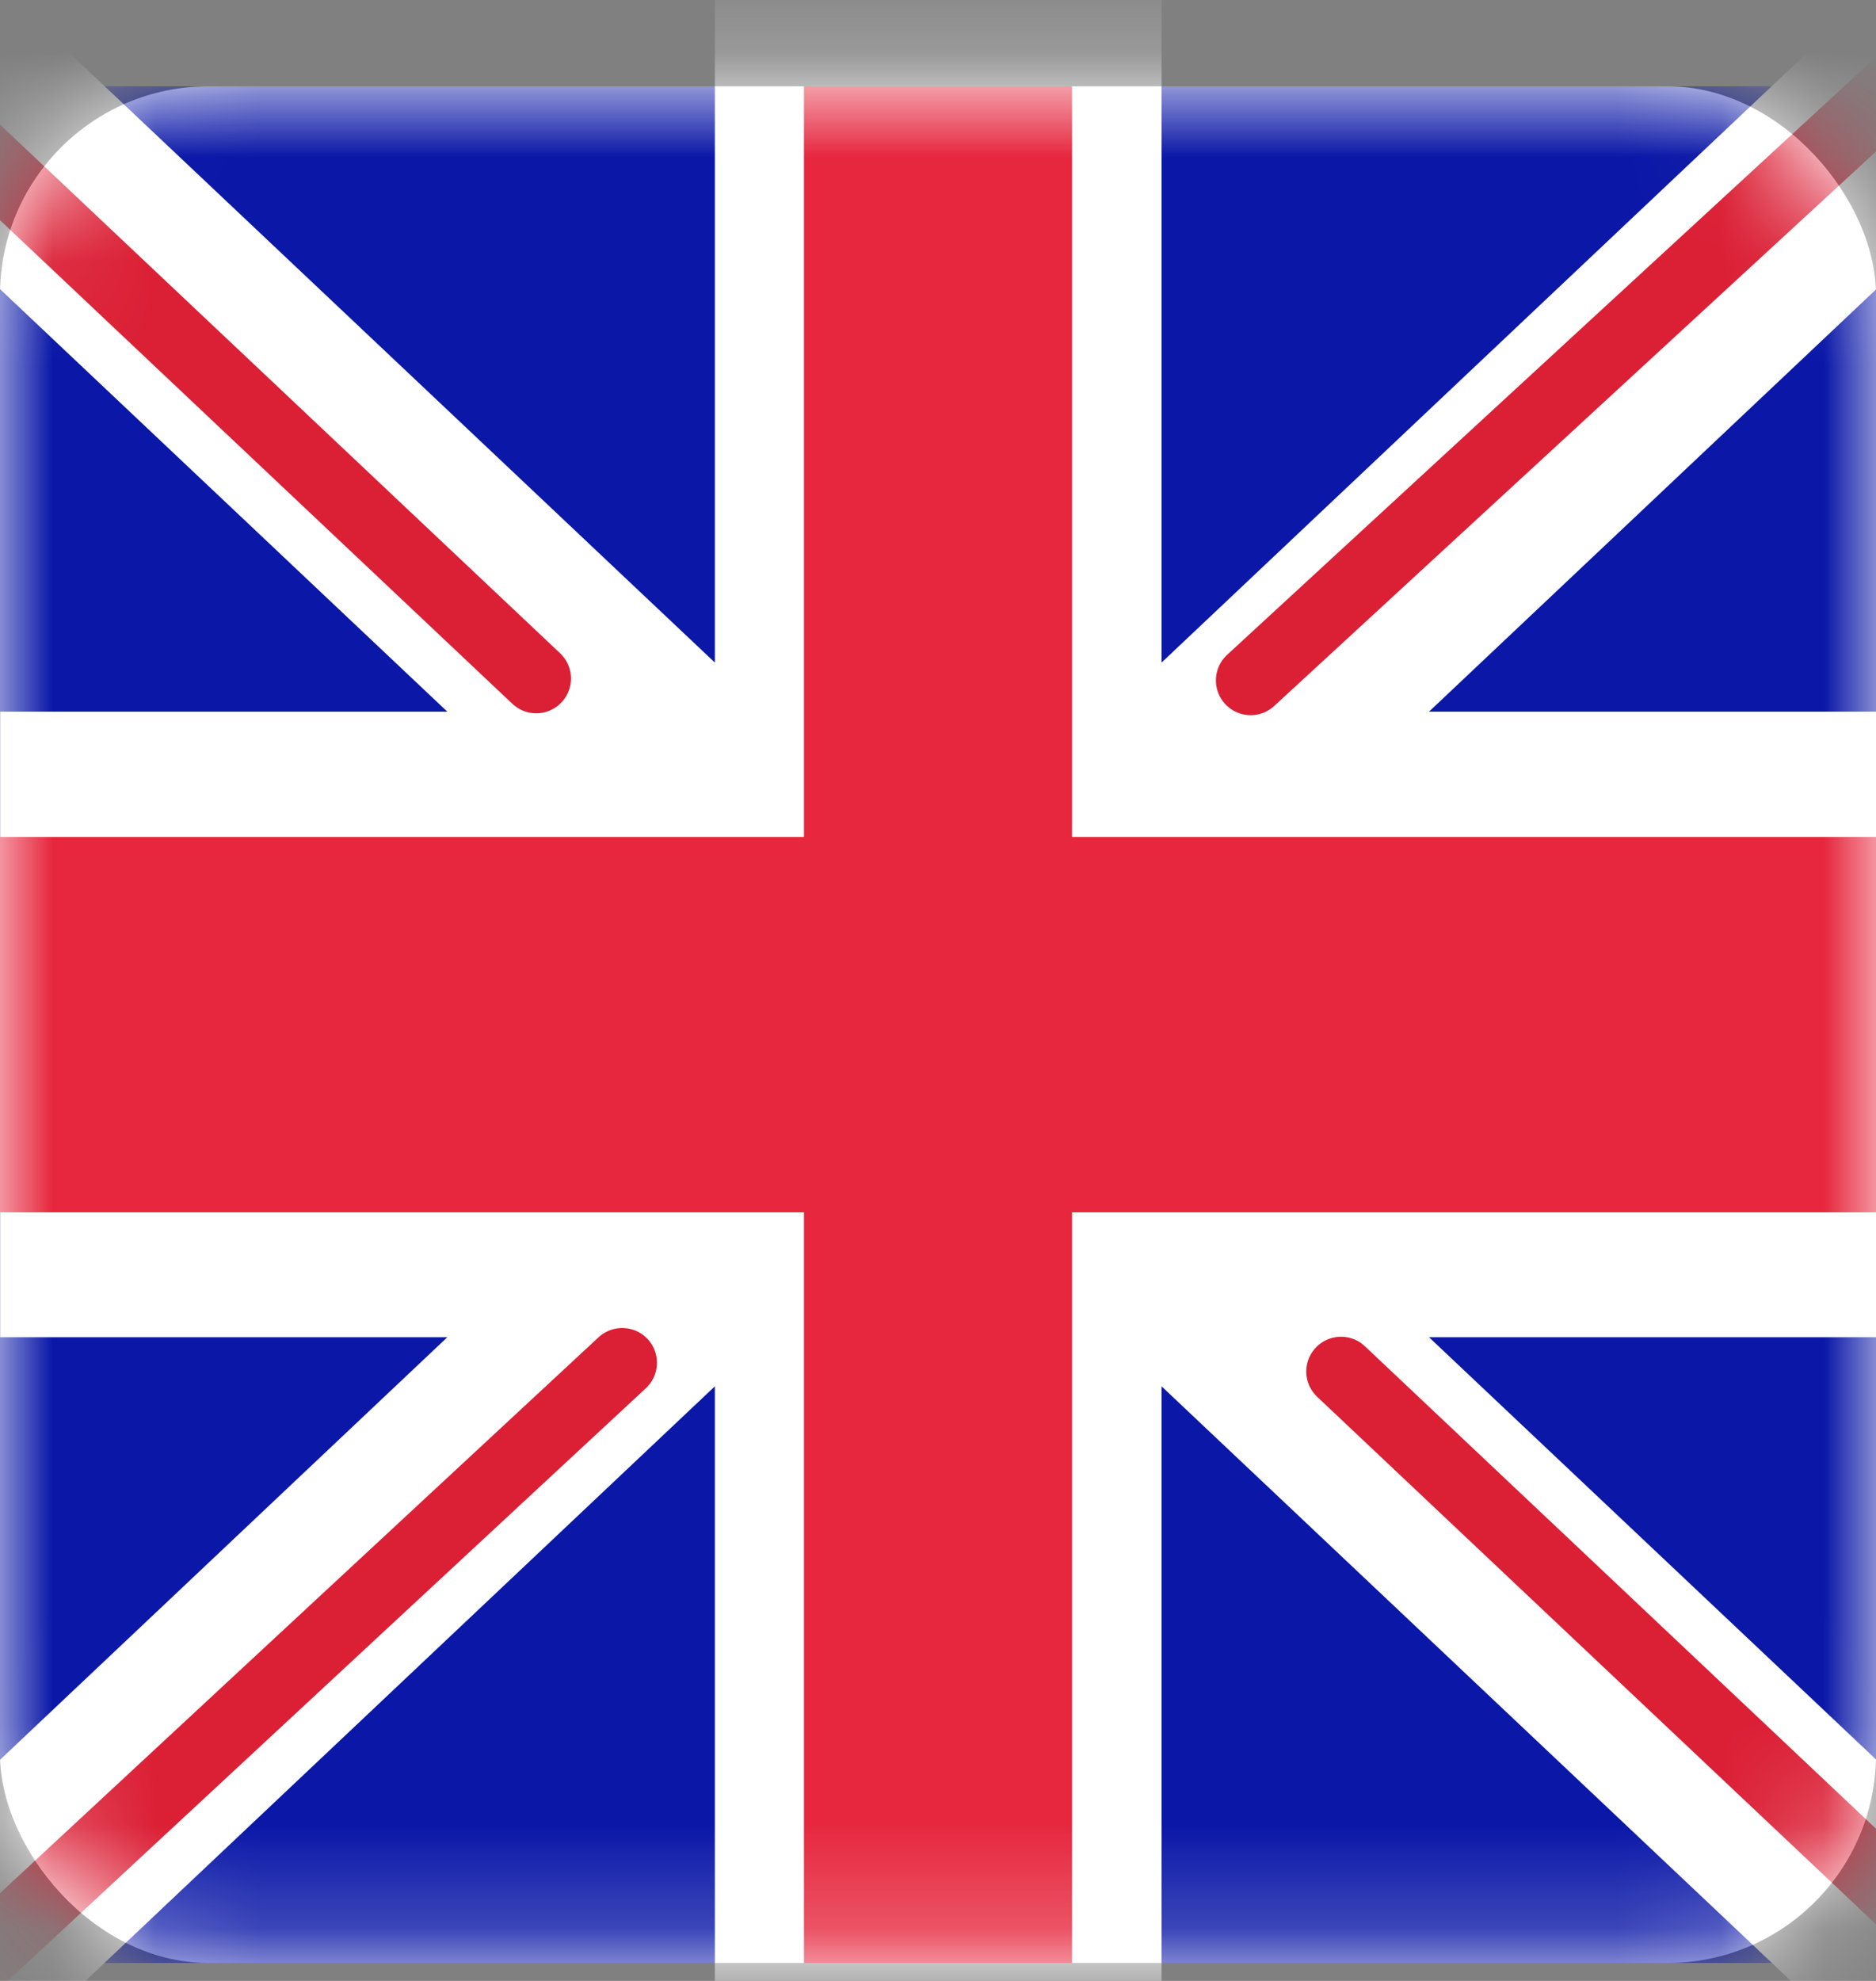 <svg width="18" height="19" viewBox="0 0 18 19" fill="none" xmlns="http://www.w3.org/2000/svg">
    <rect x="0" y="0" width="18" height="19" fill="#808080" stroke="none"/>
    <rect y="0.828" width="18" height="18" rx="2" fill="white"/>
    <mask id="mask0_29048_29309" style="mask-type:luminance" maskUnits="userSpaceOnUse" x="0" y="0"
          width="18" height="19">
        <rect y="0.828" width="18" height="18" rx="2" fill="white"/>
    </mask>
    <g mask="url(#mask0_29048_29309)">
        <rect y="0.828" width="18" height="18" fill="#0A17A7"/>
        <path fill-rule="evenodd" clip-rule="evenodd"
              d="M-0.823 -0.898L6.859 6.355V-0.374H11.145V6.355L18.826 -0.898L19.785 1.091L13.711 6.826H18.002V12.826H13.711L19.785 18.561L18.826 20.551L11.145 13.297V20.026H6.859V13.297L-0.823 20.551L-1.781 18.561L4.292 12.826H0.002V6.826H4.292L-1.781 1.091L-0.823 -0.898Z"
              fill="white"/>
        <path d="M12 6.526L20.142 -0.973" stroke="#DB1F35" stroke-width="0.667"
              stroke-linecap="round"/>
        <path d="M12.867 13.155L20.166 20.043" stroke="#DB1F35" stroke-width="0.667"
              stroke-linecap="round"/>
        <path d="M5.145 6.508L-2.469 -0.676" stroke="#DB1F35" stroke-width="0.667"
              stroke-linecap="round"/>
        <path d="M5.97 13.071L-2.469 20.906" stroke="#DB1F35" stroke-width="0.667"
              stroke-linecap="round"/>
        <path fill-rule="evenodd" clip-rule="evenodd"
              d="M0 11.628H7.714V18.828H10.286V11.628H18V8.028H10.286V0.828H7.714V8.028H0V11.628Z"
              fill="#E6273E"/>
    </g>
</svg>